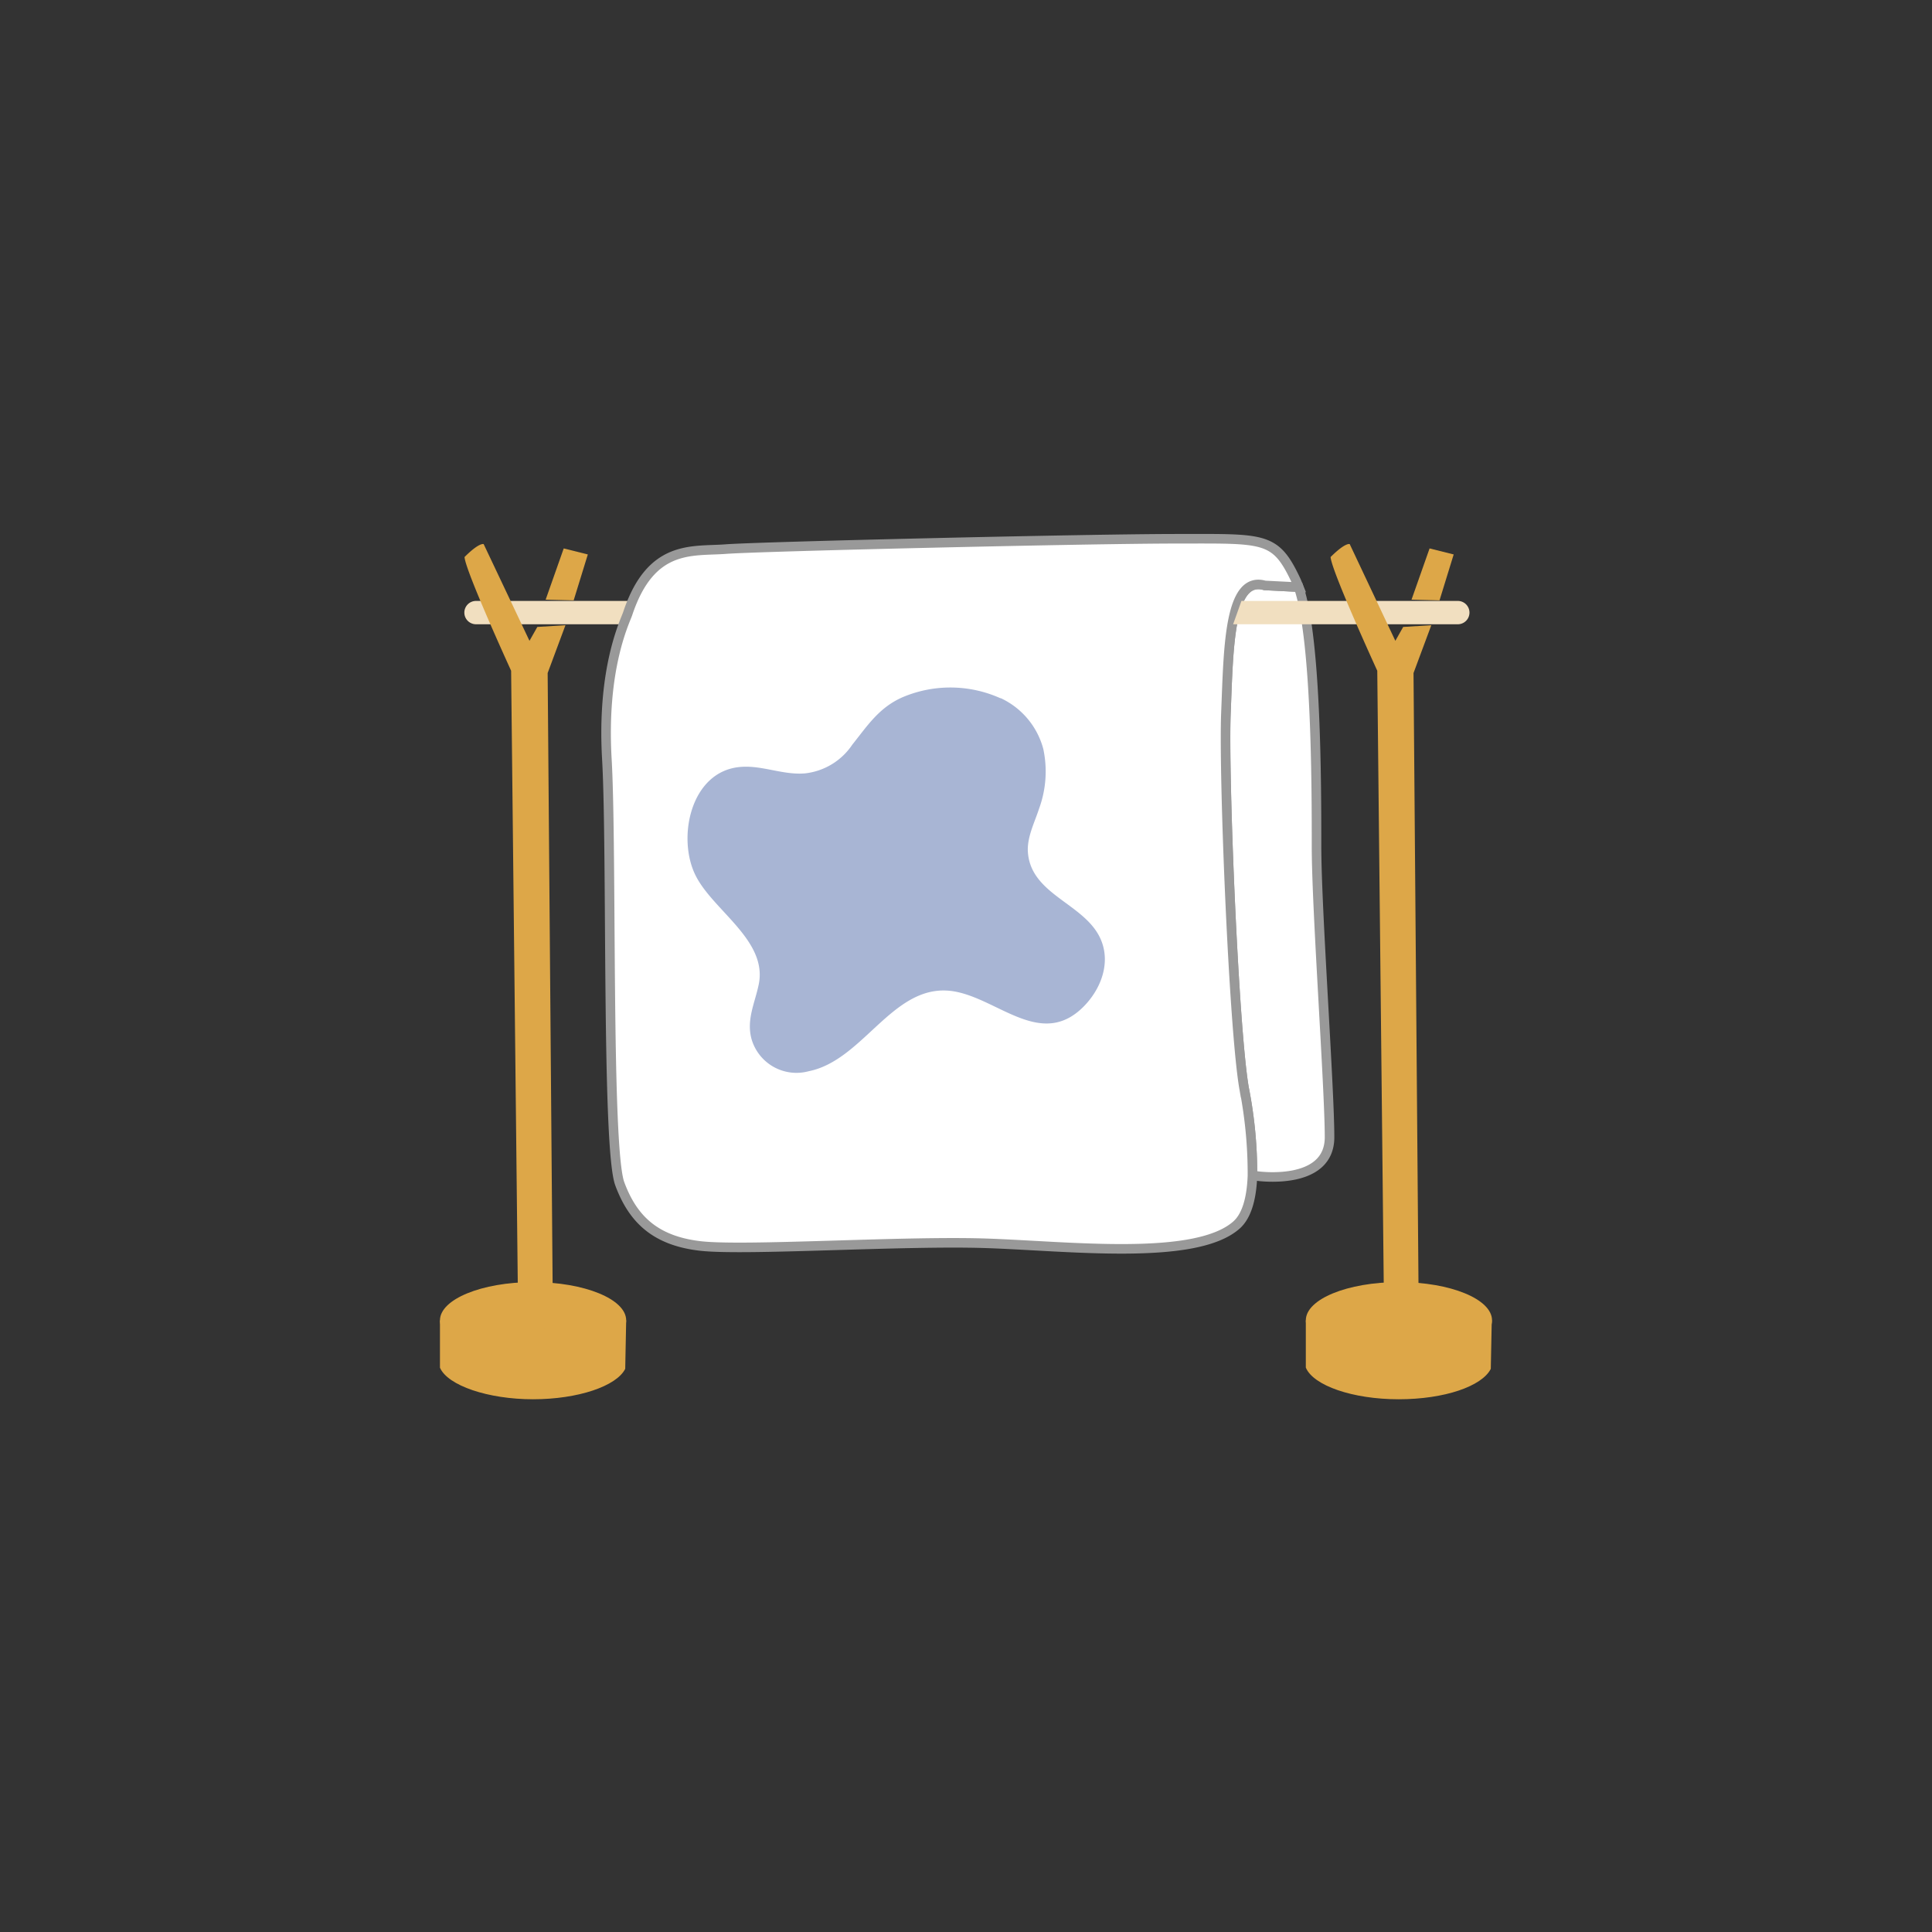<svg id="レイヤー_1" data-name="レイヤー 1" xmlns="http://www.w3.org/2000/svg" xmlns:xlink="http://www.w3.org/1999/xlink" width="202" height="202" viewBox="0 0 202 202"><rect x="0" y="0" width="202" height="202" fill="#333333" stroke="none"/><defs><style>.cls-1,.cls-7{fill:none;}.cls-2{clip-path:url(#clip-path);}.cls-3{fill:#dda748;}.cls-4{fill:#f1dfc0;}.cls-5{clip-path:url(#clip-path-2);}.cls-6{fill:#fff;}.cls-7{stroke:#999;stroke-miterlimit:10;}.cls-8{fill:#a8b5d4;}</style><clipPath id="clip-path"><rect class="cls-1" x="46" y="55.7" width="110" height="90.59"/></clipPath><clipPath id="clip-path-2"><rect class="cls-1" x="62.75" y="55.7" width="76.89" height="75.5"/></clipPath></defs><g class="cls-2"><path class="cls-3" d="M136.53,138.05l0,4.94c.79,1.88,4.9,3.31,9.71,3.31s8.72-1.37,9.63-3.18l.1-5.07Z"/><path class="cls-3" d="M156,138.05c0,2.21-4.36,4-9.73,4s-9.74-1.78-9.74-4,4.36-4,9.74-4,9.73,1.78,9.73,4"/><polyline class="cls-3" points="147.58 62.7 149.47 57.34 151.99 57.97 150.51 62.77"/><path class="cls-4" d="M128.72,65.27H49.77a1.22,1.22,0,0,1,0-2.44h80"/><g class="cls-5"><g class="cls-5"><path class="cls-6" d="M128.18,74.48c.27-6.51.27-14.36,4.06-13.27l3.54.18c1.87,5.43,1.87,21,1.87,27.16,0,6.51,1.36,25.19,1.36,30.35s-7.58,4.06-7.58,4.06l-.48,0a45.72,45.72,0,0,0-.88-9.2C129,107.52,127.9,81,128.18,74.48"/><path class="cls-7" d="M128.18,74.48c.27-6.51.27-14.36,4.06-13.27l3.54.18c1.87,5.43,1.87,21,1.87,27.16,0,6.51,1.36,25.19,1.36,30.35s-7.58,4.06-7.58,4.06l-.48,0a45.72,45.72,0,0,0-.88-9.2C129,107.52,127.9,81,128.18,74.48Z"/><path class="cls-6" d="M135.49,60.66c.1.22.19.46.3.73l-3.55-.18c-3.79-1.09-3.79,6.76-4.06,13.27s.81,33,1.89,39.26a46.46,46.46,0,0,1,.88,9.2c-.09,2.33-.58,4.19-1.69,5.16-4.33,3.79-17.6,2.17-26.27,1.89s-25.19.82-29.79.28-7-2.71-8.4-6.5S64,88.83,63.45,79.35,65.34,65,65.62,64.18c2.44-7.35,6.77-6.5,10.28-6.77s37.92-1.08,47.13-1.08,10.29-.27,12.46,4.33"/><path class="cls-7" d="M135.49,60.66c.1.22.19.46.3.73l-3.55-.18c-3.79-1.09-3.79,6.76-4.06,13.27s.81,33,1.89,39.26a46.46,46.46,0,0,1,.88,9.2c-.09,2.33-.58,4.19-1.69,5.16-4.33,3.79-17.6,2.17-26.27,1.89s-25.19.82-29.79.28-7-2.71-8.4-6.5S64,88.83,63.45,79.35,65.34,65,65.62,64.18c2.44-7.35,6.77-6.5,10.28-6.77s37.92-1.08,47.13-1.08S133.32,56.06,135.49,60.66Z"/></g></g><path class="cls-8" d="M104.59,73a12.78,12.78,0,0,0-10.13-.14c-2.53,1.07-3.75,3-5.35,5a6.85,6.85,0,0,1-4.94,3c-2.3.2-4.51-.88-6.79-.67-5.2.46-6.63,7.47-4.63,11.39,1.85,3.65,7.52,6.76,6.58,11.34-.39,1.91-1.29,3.65-.77,5.66a4.89,4.89,0,0,0,6,3.42c5.95-1.19,9-9.74,15.58-8.27,4.5,1,8.83,5.8,13.11,1.56,1.83-1.82,2.91-4.56,1.85-7.05-1.65-3.85-7.53-4.67-7.64-9.4,0-1.5.74-2.92,1.19-4.32a11.27,11.27,0,0,0,.43-6.22,8.17,8.17,0,0,0-4.44-5.3"/><path class="cls-4" d="M129.8,62.83h22.62a1.22,1.22,0,0,1,0,2.44H128.93"/><path class="cls-3" d="M144,70.13s-4.79-10.43-4.88-11.89c1.58-1.57,2-1.35,2-1.35L145.89,67l.82-1.45,2.94-.18-1.86,5,.55,67.7a1.77,1.77,0,0,1-1.62,1c-1.71.05-2-.81-2-.81Z"/><path class="cls-3" d="M46,138.05H65.47l-.1,5.07c-.91,1.81-4.94,3.18-9.64,3.18S46.82,144.87,46,143l0-4.94"/><path class="cls-3" d="M46,138.05c0-2.2,4.36-4,9.73-4s9.74,1.78,9.74,4-4.36,4-9.74,4-9.73-1.78-9.73-4"/><polyline class="cls-3" points="57.05 62.7 58.94 57.34 61.46 57.97 59.98 62.77"/><path class="cls-3" d="M53.44,70.13S48.66,59.7,48.57,58.24c1.57-1.57,2-1.35,2-1.35L55.36,67l.82-1.45,2.94-.18-1.86,5,.55,67.7a1.79,1.79,0,0,1-1.63,1c-1.7.05-2-.81-2-.81Z"/></g></svg>